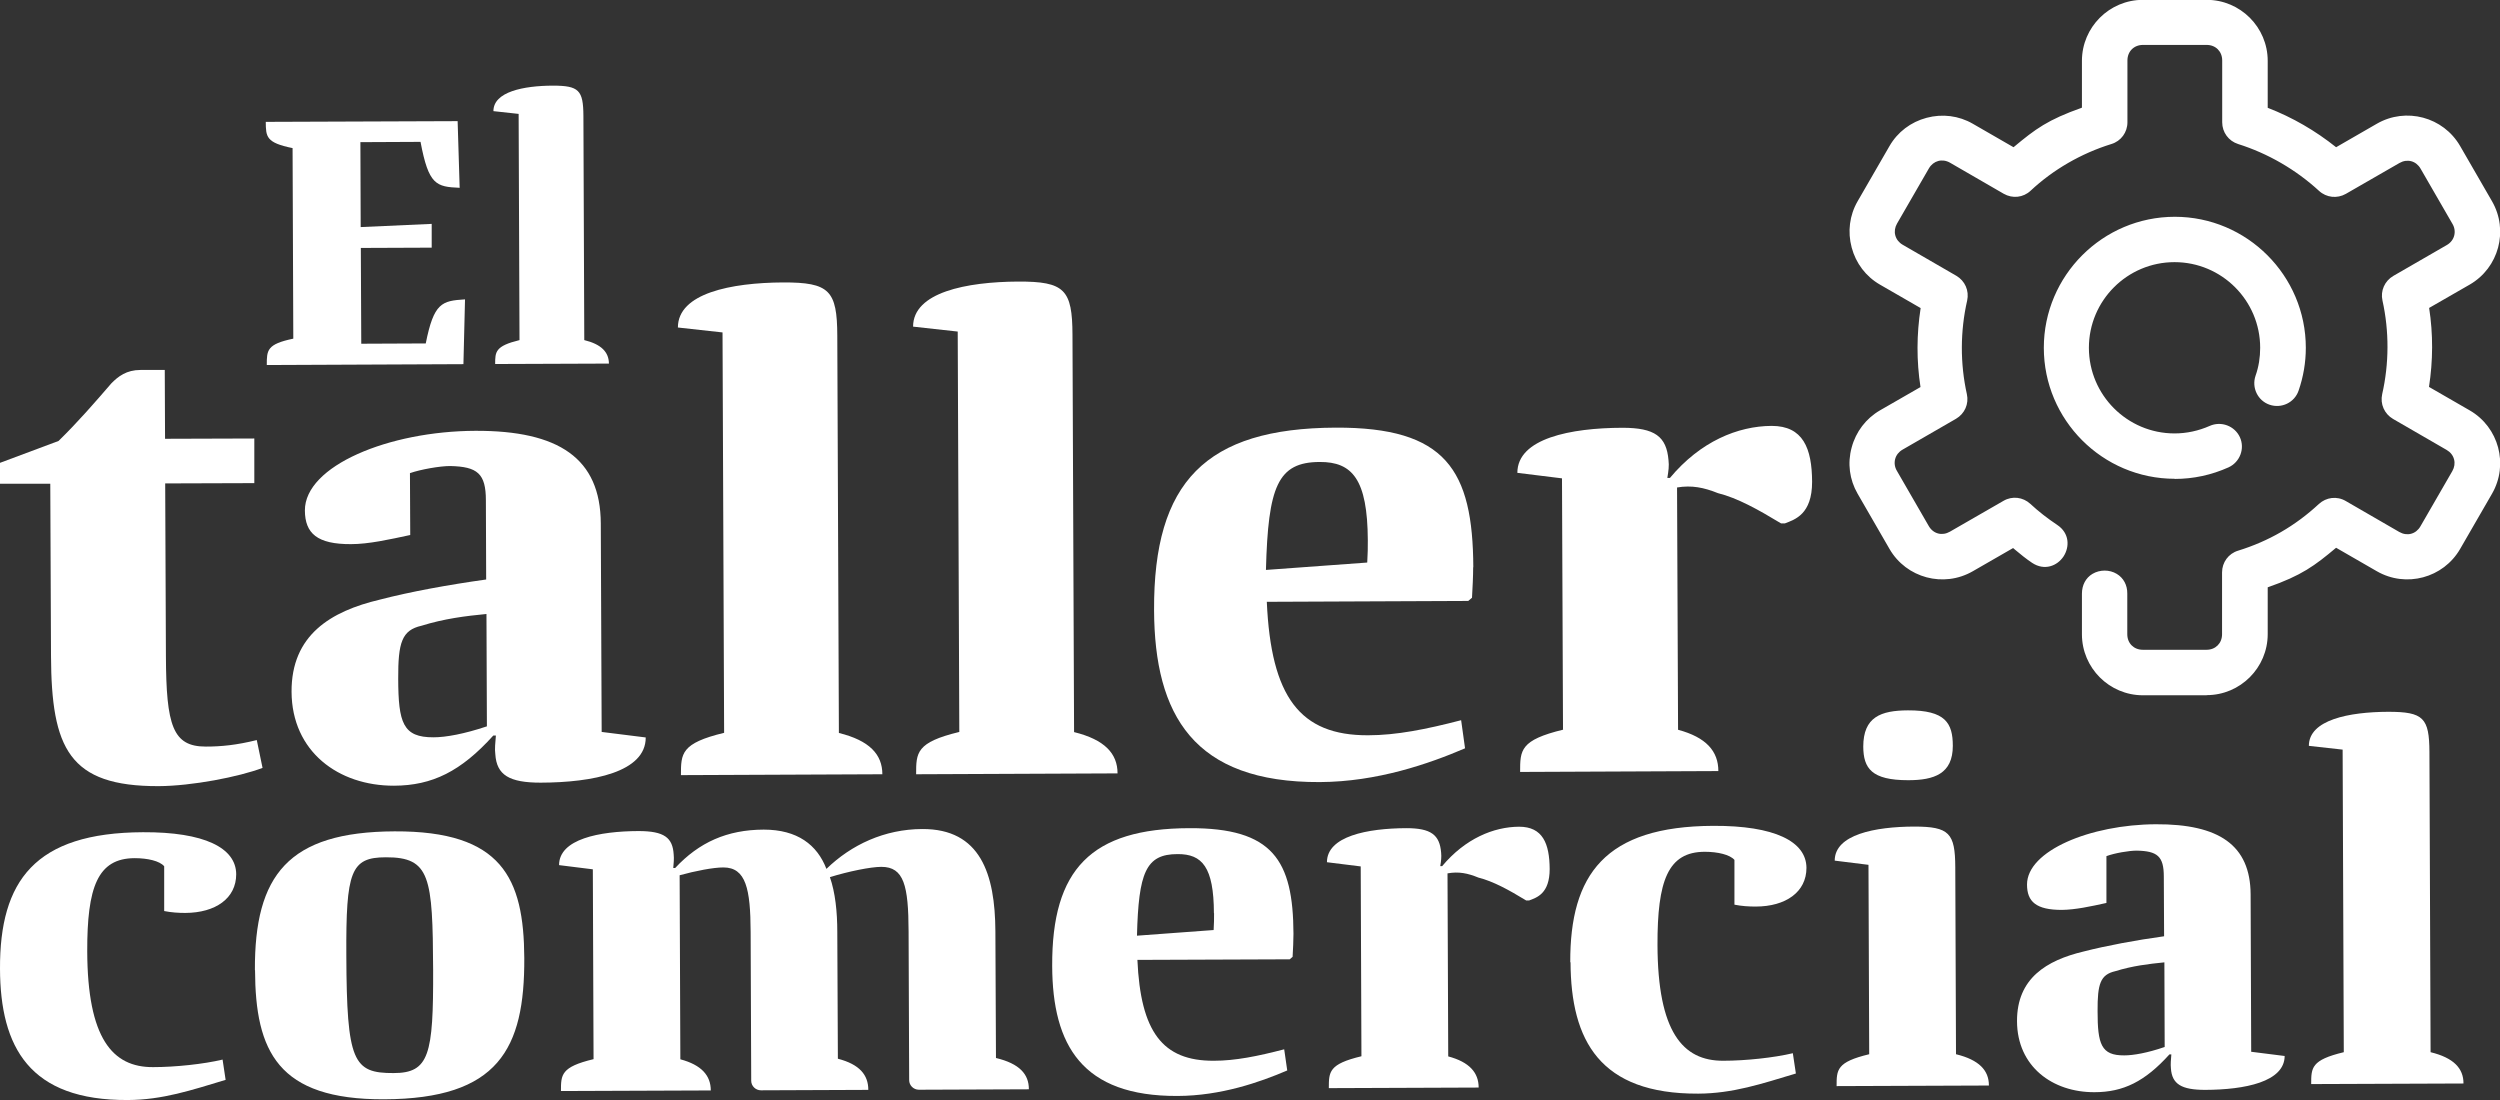 <svg xmlns="http://www.w3.org/2000/svg" id="Capa_2" viewBox="0 0 172.52 75.93"><rect x="0" y="0" width="172.52" height="75.93" fill="#333333" stroke="none"/><defs><style>.cls-1{fill:#fff;stroke-width:0px;}</style></defs><g id="Capa_1-2"><path class="cls-1" d="M32.09,20.66l-.11,4.47-13.57.06c0-1.02,0-1.44,1.83-1.82l-.05-13.15c-1.84-.37-1.84-.79-1.85-1.81l13.24-.05.14,4.6c-1.62-.07-2.14-.19-2.7-3.17l-4.15.02.02,5.86,4.9-.22v1.64s-4.89.02-4.89.02l.03,6.61,4.45-.02c.56-2.81,1.11-2.94,2.7-3.04Z"></path><path class="cls-1" d="M42.02,25.09l-7.85.03c0-.84,0-1.24,1.68-1.65l-.06-15.61-1.74-.19c0-1.34,2.08-1.75,4.09-1.76,1.81,0,2.11.31,2.12,2.08l.06,15.48c1.19.29,1.69.84,1.7,1.61Z"></path><path class="cls-1" d="M18.12,52.99c-1.63.62-4.88,1.25-7.17,1.26-6.2.02-7.4-2.61-7.43-8.99l-.05-11.88H0S0,31.94,0,31.94l4.04-1.51c1.36-1.33,2.5-2.65,3.64-3.97.48-.49,1.05-.93,2.02-.93h1.67s.02,4.75.02,4.75l6.16-.02v3.08s-6.15.02-6.15.02l.05,11.92c.02,4.8.47,6.24,2.75,6.24,1.06,0,2.11-.1,3.52-.45l.4,1.93Z"></path><path class="cls-1" d="M44.56,50.9c0,2.38-3.64,3.1-7.25,3.11-2.16,0-3.04-.52-3.13-1.97-.05-.35,0-.79.04-1.28h-.18c-2.23,2.47-4.21,3.45-6.85,3.46-3.83.01-7.05-2.35-7.07-6.48-.02-3.92,2.71-5.56,6.09-6.36,2.07-.54,4.75-1.03,7.34-1.39l-.02-5.46c0-1.85-.58-2.33-2.47-2.37-.7,0-2.02.23-2.77.49l.02,4.27c-1.45.31-2.86.63-4.09.63-2.33.01-3.17-.74-3.18-2.32-.01-3.08,5.78-5.48,11.77-5.5,5.76-.02,8.63,1.9,8.65,6.39l.06,14.39,3.04.38ZM33.6,50.11l-.03-7.74c-1.45.14-2.9.32-4.48.81-1.36.31-1.62,1.15-1.61,3.66.01,3.04.32,4.05,2.44,4.04.84,0,2.11-.23,3.69-.76Z"></path><path class="cls-1" d="M60.89,53.43l-13.9.06c0-1.49,0-2.2,2.98-2.92l-.11-27.63-3.08-.34c0-2.37,3.68-3.09,7.25-3.11,3.21-.01,3.74.55,3.75,3.68l.11,27.41c2.11.52,3,1.48,3,2.85Z"></path><path class="cls-1" d="M77.12,53.37l-13.9.06c0-1.49,0-2.2,2.98-2.92l-.11-27.63-3.08-.34c0-2.37,3.68-3.09,7.25-3.11,3.21-.01,3.74.55,3.75,3.68l.11,27.41c2.11.52,3,1.48,3,2.85Z"></path><path class="cls-1" d="M101.66,39.14c0,.57-.04,1.45-.08,2.11l-.26.22-13.9.06c.29,6.56,2.28,9.23,6.99,9.21,1.94,0,4-.41,6.42-1.04l.27,1.94c-2.5,1.07-6.06,2.31-10.02,2.33-8.71.04-11.41-4.62-11.44-11.87-.04-8.84,3.56-12.55,12.53-12.59,7.61-.03,9.47,2.91,9.5,9.64ZM94.39,37.28c-.02-4.22-1.08-5.41-3.32-5.4-2.9.01-3.56,1.69-3.71,7.45l6.99-.51c.04-.66.04-1.01.04-1.54Z"></path><path class="cls-1" d="M107.86,50.34l-.07-17.33-3.08-.38c0-2.38,3.68-3.1,7.25-3.11,2.24,0,3.04.6,3.18,2.23.05.4,0,.75-.08,1.23h.18c2.1-2.52,4.69-3.58,7.02-3.59,2.16,0,2.78,1.53,2.79,3.86,0,2.24-1.18,2.6-1.88,2.87h-.26c-1.59-.96-3-1.75-4.36-2.09-.97-.39-1.81-.56-2.82-.39l.07,16.72c1.94.52,2.78,1.48,2.78,2.85l-13.68.06c0-1.5,0-2.2,2.98-2.92Z"></path><path class="cls-1" d="M0,66.85c-.02-6.05,2.39-9.39,9.87-9.42,4.22-.02,6.42,1.07,6.43,2.9,0,1.66-1.42,2.66-3.51,2.67-.47,0-.96-.03-1.46-.13v-3.09c-.31-.37-1.15-.56-2.04-.56-2.56.01-3.28,2.01-3.27,6.43.02,5.99,1.73,8.01,4.55,7.99,1.53,0,3.49-.21,4.79-.52l.21,1.4c-2.36.71-4.35,1.38-6.74,1.39C2.03,75.95.02,72.27,0,66.85Z"></path><path class="cls-1" d="M17.59,66.95c-.03-6.55,2.29-9.55,9.64-9.58,7.41-.03,8.92,3.22,8.95,8.74.03,6.28-1.79,9.72-9.67,9.75-7.35.03-8.89-3.32-8.91-8.91ZM29.89,66.93c-.03-6.42-.2-7.78-3.26-7.77-2.43,0-2.76.97-2.73,6.79.03,7.32.47,8.11,3.26,8.1,2.46,0,2.75-1.27,2.73-7.13Z"></path><path class="cls-1" d="M70.99,75.17l-7.58.03c-.37,0-.67-.3-.67-.66l-.04-10.27c-.01-3.16-.32-4.45-1.88-4.45-.73,0-2.26.31-3.55.71.37,1.06.51,2.39.51,3.79l.04,8.74c1.5.39,2.1,1.12,2.1,2.15l-7.41.03c-.37,0-.67-.3-.67-.66l-.04-10.27c-.01-2.96-.32-4.45-1.88-4.45-.7,0-1.93.24-3.02.54l.05,12.7c1.46.39,2.1,1.12,2.1,2.15l-10.34.04c0-1.13,0-1.66,2.25-2.2l-.05-13.1-2.33-.29c0-1.8,2.78-2.34,5.48-2.35,1.79,0,2.36.46,2.43,1.62.03.3,0,.6-.03.93h.13c1.65-1.77,3.58-2.64,6.11-2.65,2.33,0,3.69,1.05,4.33,2.71,1.72-1.67,4.01-2.74,6.61-2.75,4.02-.02,5.03,3.1,5.05,7.06l.04,8.74c1.63.39,2.27,1.12,2.27,2.15Z"></path><path class="cls-1" d="M89.26,64.43c0,.43-.03,1.1-.06,1.6l-.2.17-10.51.04c.22,4.95,1.72,6.98,5.28,6.96,1.46,0,3.02-.31,4.85-.79l.21,1.46c-1.89.81-4.58,1.75-7.57,1.76-6.58.03-8.63-3.49-8.65-8.97-.03-6.68,2.69-9.49,9.47-9.51,5.75-.02,7.16,2.2,7.18,7.29ZM83.77,63.02c-.01-3.19-.81-4.09-2.51-4.08-2.19,0-2.69,1.27-2.8,5.63l5.29-.39c.03-.5.03-.76.03-1.16Z"></path><path class="cls-1" d="M93.95,72.89l-.05-13.1-2.33-.29c0-1.79,2.78-2.34,5.48-2.35,1.7,0,2.3.46,2.4,1.69.03.3,0,.57-.06.93h.13c1.59-1.9,3.55-2.71,5.31-2.72,1.63,0,2.1,1.16,2.11,2.92,0,1.7-.89,1.97-1.42,2.17h-.2c-1.2-.73-2.27-1.32-3.3-1.58-.73-.3-1.36-.43-2.13-.29l.05,12.63c1.46.39,2.1,1.12,2.1,2.15l-10.34.04c0-1.13,0-1.66,2.25-2.2Z"></path><path class="cls-1" d="M108.36,66.41c-.02-6.05,2.39-9.39,9.87-9.42,4.22-.02,6.42,1.07,6.43,2.9,0,1.66-1.42,2.67-3.51,2.67-.47,0-.96-.03-1.46-.13v-3.09c-.31-.36-1.15-.56-2.04-.56-2.56,0-3.28,2.01-3.27,6.43.02,5.98,1.73,8.01,4.55,7.99,1.53,0,3.49-.21,4.79-.52l.21,1.4c-2.36.71-4.35,1.38-6.74,1.39-6.78.03-8.79-3.65-8.81-9.07Z"></path><path class="cls-1" d="M137.25,74.91l-10.51.04c0-1.13,0-1.66,2.25-2.2l-.05-13.07-2.33-.29c0-1.8,2.78-2.34,5.48-2.35,2.43,0,2.83.45,2.84,2.81l.05,12.9c1.6.39,2.27,1.12,2.27,2.15ZM128.58,51.53c0-2.06,1.22-2.5,3.08-2.51,2.59-.01,3.1.88,3.1,2.45,0,1.93-1.29,2.37-3.08,2.37-2.53,0-3.09-.82-3.1-2.32Z"></path><path class="cls-1" d="M157.66,72.86c0,1.8-2.75,2.34-5.48,2.35-1.63,0-2.3-.39-2.37-1.49-.03-.27,0-.6.03-.96h-.13c-1.69,1.87-3.18,2.61-5.18,2.61-2.89.01-5.33-1.77-5.34-4.9-.01-2.96,2.04-4.2,4.6-4.81,1.56-.4,3.59-.78,5.55-1.05l-.02-4.12c0-1.4-.44-1.76-1.87-1.79-.53,0-1.53.17-2.09.38v3.23c-1.08.24-2.15.47-3.08.48-1.76,0-2.4-.56-2.4-1.75,0-2.33,4.37-4.14,8.89-4.16,4.36-.02,6.52,1.44,6.54,4.83l.04,10.87,2.3.29ZM149.38,72.26l-.02-5.85c-1.1.11-2.19.24-3.39.61-1.03.24-1.23.87-1.22,2.76,0,2.29.25,3.06,1.84,3.05.63,0,1.6-.17,2.79-.58Z"></path><path class="cls-1" d="M170,74.77l-10.51.04c0-1.13,0-1.66,2.25-2.2l-.08-20.88-2.33-.26c0-1.8,2.78-2.34,5.48-2.35,2.43,0,2.83.42,2.84,2.78l.08,20.71c1.6.39,2.27,1.12,2.27,2.15Z"></path><path class="cls-1" d="M150.08,15.2c-4.84,0-8.79,3.95-8.79,8.79s3.95,8.79,8.79,8.79c1.25,0,2.48-.27,3.62-.78.66-.3.96-1.08.66-1.75-.3-.66-1.08-.96-1.75-.66h0c-.8.36-1.66.55-2.53.55-3.42,0-6.16-2.74-6.16-6.16s2.74-6.16,6.16-6.16,6.16,2.74,6.16,6.16c0,.69-.11,1.37-.34,2.01-.24.69.13,1.44.82,1.68s1.44-.13,1.68-.82c0,0,0,0,0,0,.32-.92.48-1.89.48-2.88,0-4.84-3.95-8.79-8.79-8.79Z"></path><path class="cls-1" d="M150.08,33.04c-4.99,0-9.04-4.06-9.04-9.04s4.06-9.04,9.04-9.04,9.04,4.06,9.04,9.04c0,1.01-.17,2.01-.5,2.96-.28.82-1.18,1.25-2,.97-.82-.28-1.25-1.18-.97-2,.22-.62.32-1.27.32-1.93,0-3.26-2.65-5.91-5.91-5.91s-5.91,2.65-5.91,5.91,2.65,5.91,5.91,5.91c.84,0,1.66-.18,2.43-.52.79-.35,1.72,0,2.08.78.36.79,0,1.72-.78,2.08-1.18.53-2.43.8-3.72.8ZM150.08,15.45c-4.71,0-8.54,3.83-8.54,8.54s3.83,8.54,8.54,8.54c1.22,0,2.4-.25,3.52-.76.26-.12.46-.33.56-.6.1-.27.09-.56-.03-.82-.24-.54-.88-.78-1.42-.53-.83.38-1.72.57-2.64.57-3.53,0-6.41-2.87-6.41-6.41s2.87-6.41,6.41-6.41,6.41,2.87,6.41,6.41c0,.71-.12,1.42-.35,2.09-.19.56.1,1.17.66,1.36.27.09.56.08.82-.05.26-.12.45-.34.54-.61.31-.9.47-1.84.47-2.79,0-4.71-3.83-8.54-8.54-8.54Z"></path><path class="cls-1" d="M147.88.25c-2.17,0-3.96,1.79-3.96,3.96v3.41c-2.5.88-3.24,1.43-4.94,2.86l-2.96-1.71c-1.88-1.08-4.32-.43-5.4,1.45l-2.2,3.81c-1.08,1.88-.43,4.32,1.45,5.4l2.96,1.71c-.32,1.9-.32,3.82-.01,5.71l-2.95,1.7c-1.88,1.08-2.53,3.53-1.45,5.4l2.2,3.81c1.08,1.88,3.53,2.53,5.4,1.45l2.93-1.69c.47.38.92.78,1.43,1.12,1.47.97,2.92-1.23,1.46-2.2-.66-.44-1.29-.93-1.88-1.47-.42-.39-1.05-.46-1.55-.17l-3.7,2.13c-.65.38-1.42.17-1.8-.48l-2.2-3.81c-.38-.65-.17-1.42.48-1.8l3.69-2.13c.5-.29.75-.87.63-1.43-.48-2.16-.48-4.41.02-6.57.13-.56-.13-1.15-.63-1.43l-3.7-2.14c-.65-.38-.86-1.15-.48-1.8l2.2-3.81c.38-.65,1.15-.86,1.8-.48l3.7,2.14c.5.29,1.14.22,1.56-.18,1.67-1.57,3.65-2.65,5.67-3.28.55-.17.93-.68.93-1.26v-4.27c0-.75.56-1.32,1.32-1.32h4.4c.75,0,1.32.57,1.32,1.32v4.27c0,.58.38,1.09.93,1.26,2.11.66,4.05,1.78,5.68,3.28.42.39,1.05.46,1.55.17l3.7-2.13c.65-.38,1.42-.17,1.8.48l2.2,3.81c.38.65.17,1.42-.48,1.8l-3.69,2.13c-.5.29-.75.87-.63,1.43.48,2.16.48,4.41-.02,6.57-.13.56.13,1.15.63,1.43l3.7,2.14c.65.38.86,1.15.48,1.8l-2.2,3.81c-.38.65-1.15.86-1.8.48l-3.7-2.14c-.5-.29-1.14-.22-1.56.18-1.71,1.58-3.56,2.63-5.67,3.28-.55.17-.93.68-.93,1.26v4.27c0,.75-.56,1.32-1.32,1.32h-4.4c-.75,0-1.32-.57-1.32-1.32v-2.8c.03-1.78-2.66-1.78-2.64,0v2.8c0,2.17,1.79,3.96,3.96,3.96h4.4c2.17,0,3.96-1.79,3.96-3.96v-3.41c2.48-.86,3.36-1.53,4.94-2.86l2.96,1.71c1.88,1.08,4.32.43,5.4-1.45l2.2-3.81c1.08-1.88.43-4.32-1.45-5.4l-2.96-1.71c.32-1.9.32-3.82.01-5.71l2.95-1.7c1.88-1.08,2.53-3.53,1.45-5.4l-2.2-3.81c-1.08-1.88-3.53-2.53-5.4-1.45l-2.96,1.71c-1.48-1.22-3.15-2.18-4.94-2.85v-3.42c0-2.17-1.79-3.96-3.96-3.96h-4.4Z"></path><path class="cls-1" d="M152.28,47.98h-4.4c-2.32,0-4.21-1.89-4.21-4.21v-2.8c0-.59.26-1.09.73-1.37.51-.3,1.17-.3,1.67,0,.47.28.74.78.73,1.37v2.8c0,.62.45,1.07,1.07,1.07h4.4c.62,0,1.07-.45,1.07-1.07v-4.27c0-.69.44-1.3,1.11-1.5,2.1-.65,3.93-1.7,5.57-3.22.51-.47,1.25-.56,1.85-.21l3.7,2.14c.54.31,1.15.15,1.46-.39l2.2-3.81c.15-.26.19-.55.12-.81-.07-.27-.25-.5-.51-.65l-3.7-2.14c-.6-.35-.9-1.03-.75-1.71.48-2.11.49-4.34.02-6.46-.15-.67.15-1.35.75-1.7l3.69-2.13c.26-.15.44-.38.51-.65s.03-.56-.12-.81l-2.2-3.81c-.31-.54-.92-.7-1.46-.39l-3.7,2.13c-.6.34-1.34.26-1.85-.21-1.59-1.46-3.52-2.58-5.58-3.23-.66-.21-1.1-.81-1.1-1.5v-4.27c0-.62-.45-1.07-1.07-1.07h-4.4c-.62,0-1.07.45-1.07,1.07v4.27c0,.69-.44,1.3-1.11,1.5-2.09.65-4.02,1.77-5.57,3.22-.51.48-1.25.56-1.86.21l-3.7-2.14c-.54-.31-1.15-.14-1.46.39l-2.2,3.81c-.15.26-.19.55-.12.81.07.27.25.5.51.65l3.7,2.14c.6.35.9,1.03.75,1.71-.48,2.11-.49,4.34-.02,6.46.15.67-.15,1.35-.75,1.7l-3.69,2.13c-.26.15-.44.38-.51.65s-.03.56.12.81l2.2,3.81c.31.54.92.7,1.46.39l3.7-2.13c.6-.35,1.34-.26,1.85.21.57.53,1.19,1.01,1.85,1.45.86.57.87,1.52.44,2.18-.43.65-1.31,1.01-2.17.44-.42-.28-.81-.6-1.18-.91l-.13-.11-2.78,1.6c-2.01,1.16-4.59.47-5.75-1.54l-2.2-3.81c-.56-.97-.71-2.1-.41-3.19.29-1.09.99-2,1.95-2.56l2.8-1.61c-.28-1.81-.27-3.64.01-5.45l-2.81-1.62c-.97-.56-1.66-1.47-1.95-2.56-.29-1.09-.15-2.22.41-3.19l2.2-3.81c.56-.97,1.47-1.66,2.56-1.95,1.09-.29,2.22-.15,3.19.41l2.81,1.62c1.54-1.28,2.34-1.88,4.72-2.73v-3.23c0-2.32,1.89-4.21,4.21-4.21h4.4c2.32,0,4.21,1.89,4.21,4.21v3.24c1.71.66,3.29,1.58,4.72,2.72l2.81-1.62c2.01-1.16,4.59-.47,5.75,1.54l2.2,3.81c1.16,2.01.47,4.59-1.54,5.75l-2.8,1.61c.28,1.81.27,3.64-.01,5.45l2.81,1.62c2.01,1.16,2.7,3.74,1.54,5.75l-2.2,3.81c-1.16,2.01-3.74,2.7-5.75,1.54l-2.81-1.62c-1.48,1.24-2.37,1.91-4.72,2.73v3.23c0,2.32-1.89,4.21-4.21,4.21ZM145.24,39.88c-.21,0-.41.05-.58.15-.23.13-.49.4-.48.93v2.81c0,2.04,1.66,3.71,3.71,3.71h4.4c2.04,0,3.71-1.66,3.71-3.71v-3.59l.17-.06c2.46-.85,3.31-1.51,4.86-2.81l.13-.11,3.11,1.8c1.77,1.02,4.04.41,5.06-1.36l2.2-3.81c1.02-1.77.41-4.04-1.36-5.06l-3.11-1.8.03-.17c.31-1.87.32-3.77.01-5.63l-.03-.17,3.1-1.79c1.77-1.02,2.38-3.29,1.36-5.06l-2.2-3.81c-1.02-1.77-3.29-2.38-5.06-1.36l-3.11,1.8-.13-.11c-1.46-1.2-3.1-2.15-4.87-2.81l-.16-.06v-3.59c0-2.04-1.66-3.71-3.71-3.71h-4.4c-2.04,0-3.71,1.66-3.71,3.71v3.59l-.17.06c-2.47.87-3.18,1.4-4.87,2.82l-.13.11-3.11-1.8c-.85-.49-1.85-.62-2.81-.36-.96.26-1.76.87-2.25,1.72l-2.2,3.81c-.49.85-.62,1.85-.36,2.81.26.96.87,1.76,1.72,2.25l3.11,1.79-.03.17c-.31,1.87-.32,3.77-.01,5.63l.03.17-3.1,1.79c-.85.49-1.46,1.29-1.72,2.25-.26.96-.13,1.96.36,2.81l2.2,3.81c1.02,1.77,3.29,2.38,5.06,1.36l3.08-1.78.4.33c.37.3.74.62,1.14.88.28.18.57.24.85.17.25-.07.47-.23.63-.47.16-.24.22-.51.19-.77-.04-.28-.21-.53-.49-.72-.68-.45-1.32-.95-1.91-1.5-.35-.32-.85-.38-1.26-.14l-3.7,2.13c-.77.45-1.7.2-2.14-.57l-2.2-3.81c-.22-.37-.28-.8-.17-1.19.11-.4.37-.73.74-.95l3.69-2.13c.41-.23.61-.7.51-1.16-.49-2.18-.48-4.49.02-6.68.1-.46-.1-.93-.51-1.16l-3.7-2.14c-.37-.22-.64-.55-.74-.95-.11-.4-.05-.82.17-1.19l2.2-3.81c.45-.77,1.37-1.02,2.14-.57l3.7,2.14c.41.24.92.18,1.26-.14,1.6-1.5,3.59-2.66,5.76-3.33.45-.14.76-.55.76-1.02v-4.27c0-.89.67-1.57,1.57-1.57h4.4c.89,0,1.57.67,1.57,1.57v4.27c0,.47.3.88.75,1.02,2.14.67,4.13,1.82,5.77,3.34.35.32.85.38,1.26.14l3.7-2.13c.77-.45,1.7-.2,2.14.57l2.2,3.81c.22.37.28.8.17,1.19-.11.4-.37.73-.74.95l-3.69,2.13c-.41.23-.61.7-.51,1.16.49,2.18.48,4.49-.02,6.68-.1.46.1.93.51,1.16l3.7,2.14c.37.22.64.55.74.95.11.4.05.82-.17,1.19l-2.2,3.81c-.45.77-1.37,1.02-2.14.57l-3.7-2.14c-.41-.24-.92-.18-1.26.14-1.7,1.57-3.59,2.67-5.76,3.33-.45.14-.75.55-.75,1.02v4.27c0,.89-.67,1.57-1.57,1.57h-4.4c-.89,0-1.57-.67-1.57-1.57v-2.8c0-.54-.26-.8-.48-.94-.17-.1-.38-.15-.58-.15Z"></path></g></svg>